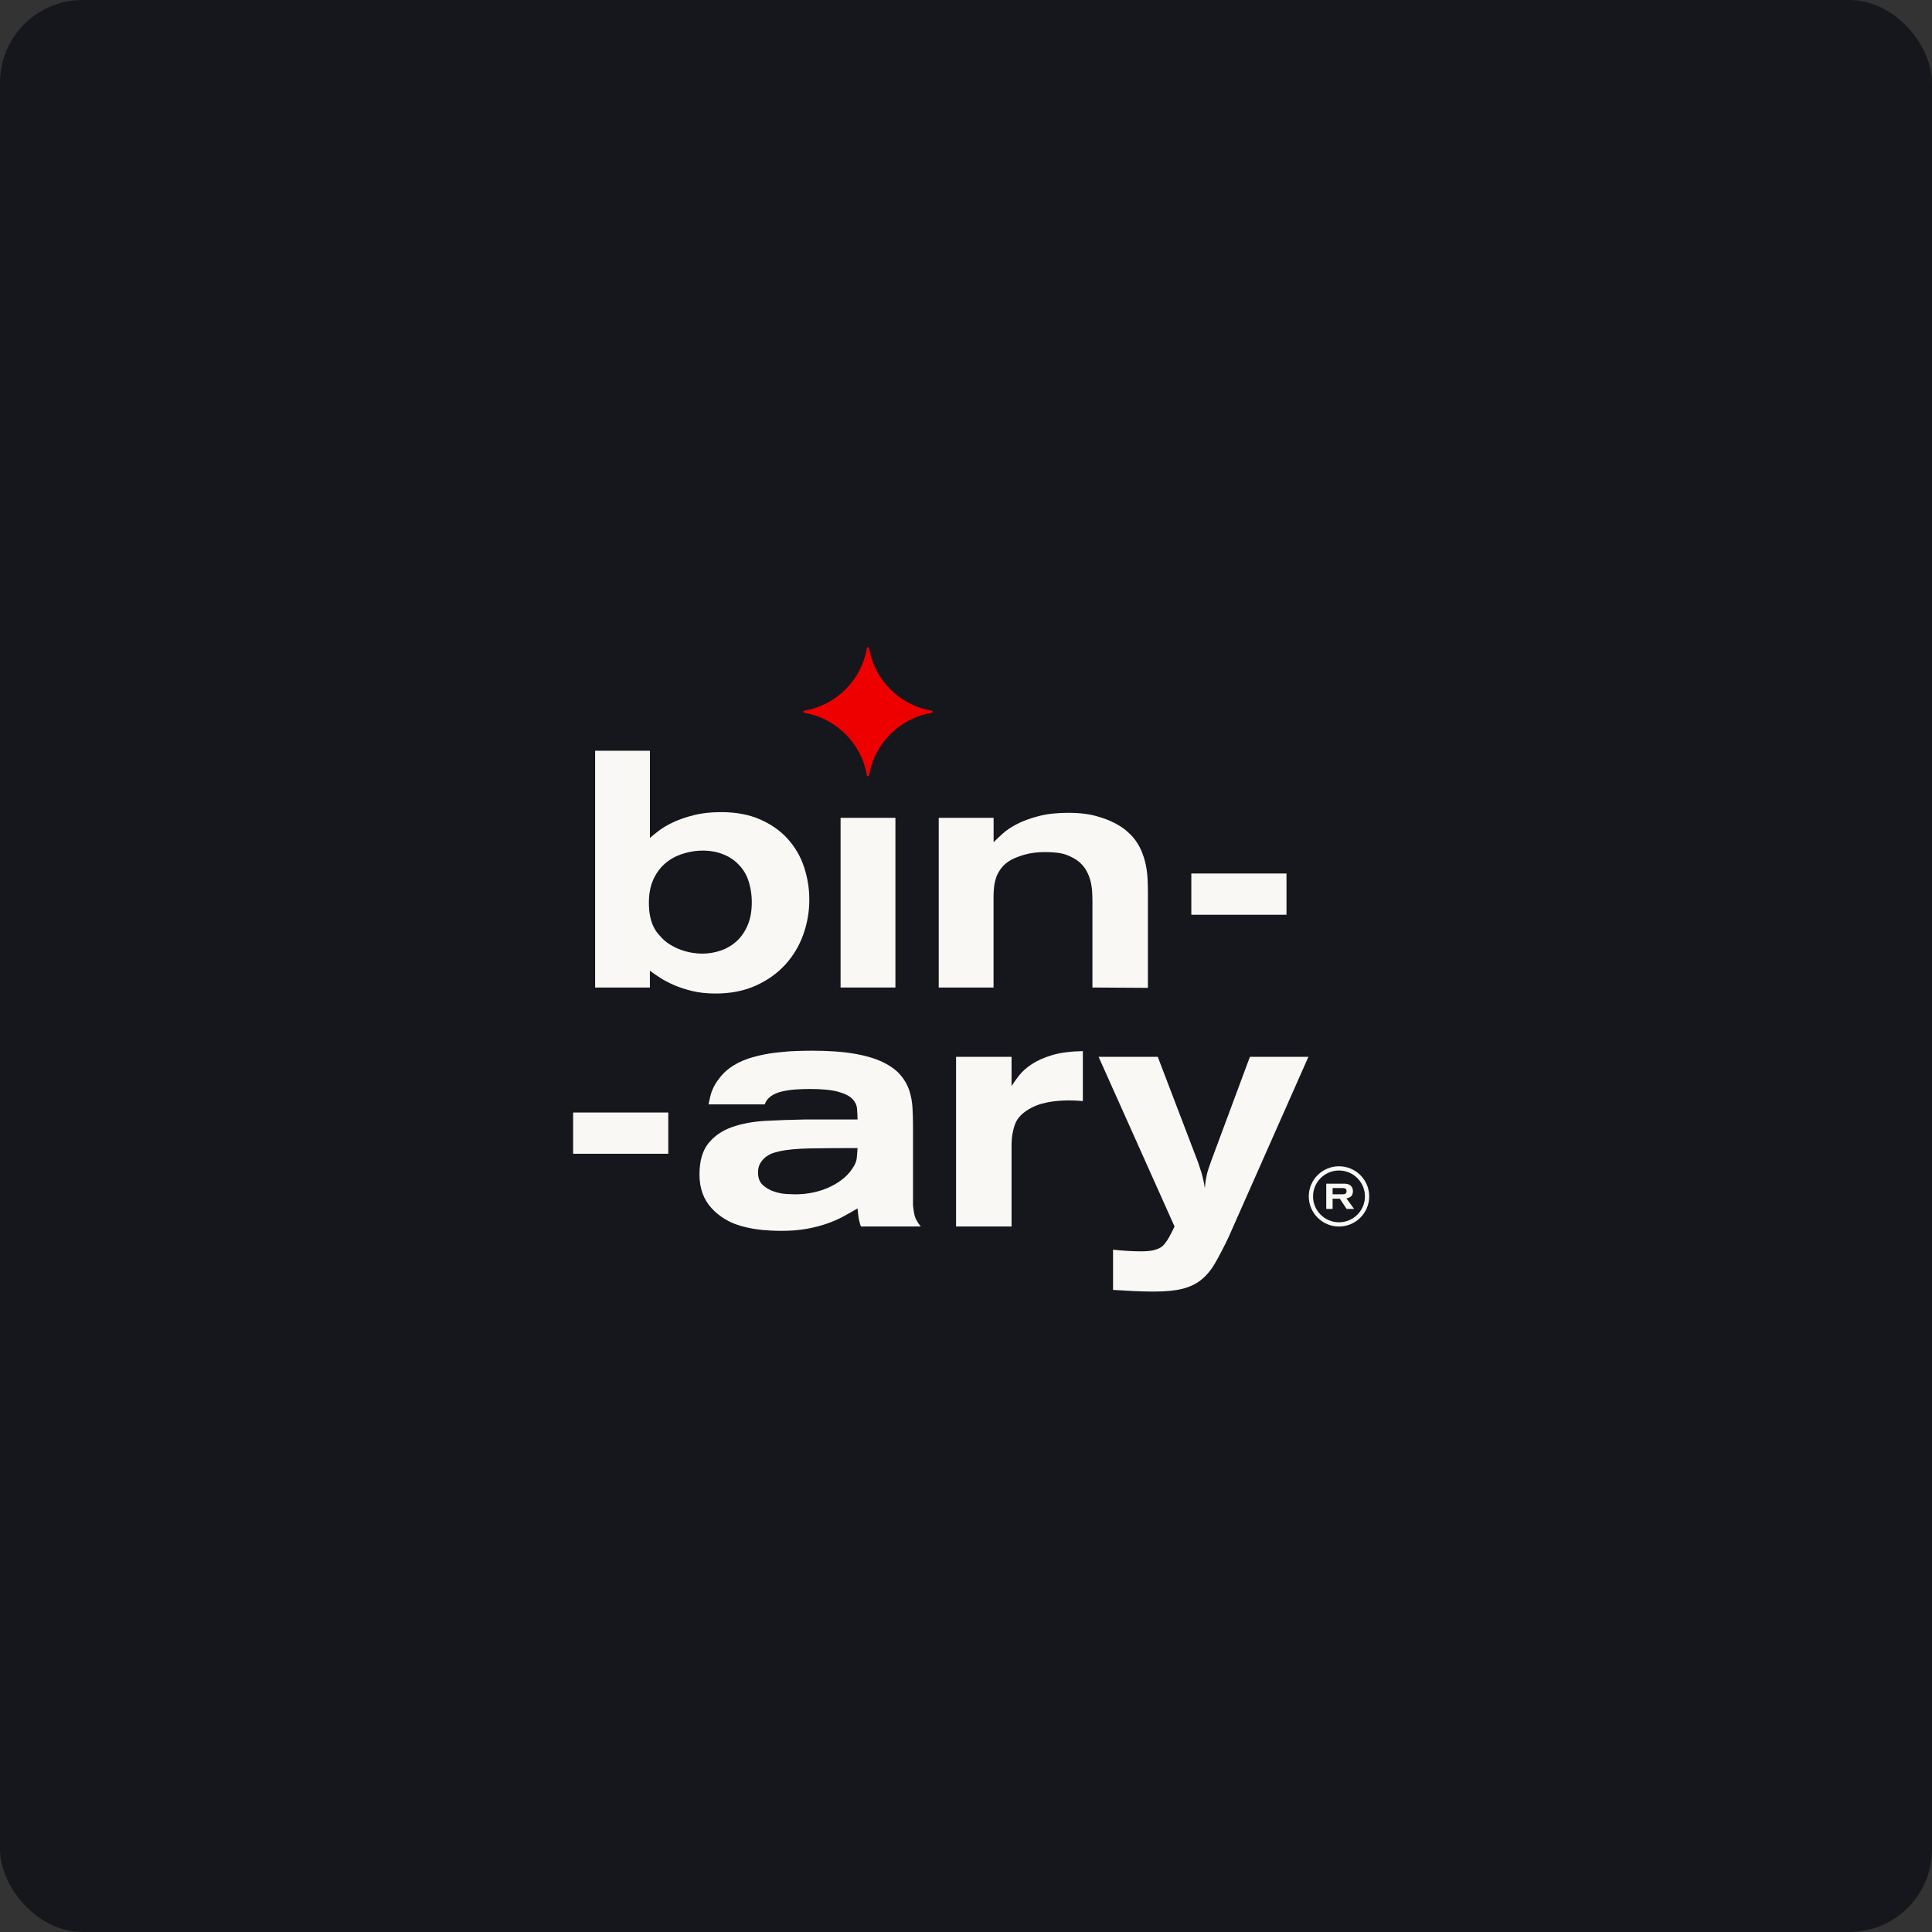 <svg width="187" height="187" viewBox="0 0 187 187" fill="none" xmlns="http://www.w3.org/2000/svg">
<rect x="0" y="0" width="187" height="187" fill="#333333" stroke="none"/>
<rect width="187" height="187" rx="8" fill="#16171D"/>
<path d="M57.602 72.668H62.906V81.107C63.123 80.912 63.417 80.675 63.787 80.393C64.157 80.112 64.619 79.841 65.173 79.582C65.727 79.322 66.385 79.094 67.147 78.9C67.907 78.705 68.788 78.607 69.79 78.607C71.247 78.607 72.513 78.846 73.589 79.32C74.665 79.797 75.557 80.429 76.263 81.218C76.969 82.008 77.492 82.912 77.828 83.928C78.165 84.945 78.334 85.994 78.334 87.077C78.334 88.244 78.138 89.377 77.746 90.468C77.354 91.562 76.772 92.529 76.001 93.373C75.23 94.216 74.278 94.892 73.147 95.402C72.016 95.91 70.721 96.164 69.266 96.164C68.418 96.164 67.662 96.082 66.998 95.921C66.335 95.758 65.742 95.563 65.22 95.337C64.698 95.109 64.246 94.872 63.867 94.624C63.486 94.375 63.166 94.153 62.904 93.958V95.582H57.602V72.668ZM67.641 82.339C67.032 82.384 66.439 82.508 65.861 82.712C65.285 82.918 64.766 83.225 64.309 83.637C63.852 84.048 63.488 84.562 63.214 85.179C62.943 85.796 62.807 86.526 62.807 87.37C62.807 87.868 62.844 88.3 62.921 88.667C62.997 89.036 63.095 89.349 63.214 89.608C63.335 89.868 63.454 90.074 63.573 90.226C63.692 90.377 63.785 90.485 63.85 90.55C64.132 90.897 64.46 91.184 64.829 91.41C65.199 91.638 65.569 91.816 65.939 91.945C66.309 92.075 66.668 92.168 67.017 92.222C67.365 92.275 67.68 92.303 67.965 92.303C68.574 92.303 69.167 92.205 69.743 92.01C70.32 91.816 70.833 91.519 71.279 91.117C71.725 90.717 72.083 90.203 72.357 89.575C72.628 88.947 72.766 88.202 72.766 87.336C72.766 86.558 72.645 85.828 72.407 85.145C72.167 84.463 71.754 83.874 71.167 83.377C70.732 83.01 70.208 82.734 69.6 82.549C68.993 82.367 68.338 82.297 67.641 82.339Z" fill="#F9F8F4"/>
<path d="M86.668 79.159V95.582H81.361V79.159H86.668Z" fill="#F9F8F4"/>
<path d="M90.866 79.159H96.172V81.52C96.388 81.302 96.676 81.029 97.034 80.701C97.393 80.373 97.852 80.064 98.417 79.769C98.98 79.474 99.675 79.219 100.501 79C101.324 78.781 102.302 78.672 103.43 78.672C104.428 78.672 105.29 78.77 106.017 78.965C106.743 79.159 107.357 79.387 107.855 79.647C108.353 79.906 108.751 80.166 109.043 80.425C109.334 80.685 109.535 80.879 109.645 81.009C109.99 81.42 110.264 81.852 110.459 82.308C110.654 82.762 110.801 83.222 110.897 83.687C110.996 84.152 111.055 84.623 111.076 85.099C111.096 85.576 111.107 86.041 111.107 86.495V95.615L105.738 95.582V87.198C105.738 86.895 105.727 86.577 105.705 86.243C105.682 85.907 105.628 85.574 105.541 85.24C105.454 84.905 105.324 84.582 105.151 84.269C104.976 83.956 104.738 83.671 104.435 83.411C104.153 83.174 103.768 82.959 103.279 82.764C102.79 82.57 102.092 82.473 101.179 82.473C100.419 82.473 99.757 82.555 99.194 82.716C98.629 82.879 98.174 83.057 97.826 83.25C97.456 83.467 97.159 83.721 96.93 84.011C96.704 84.302 96.534 84.605 96.427 84.918C96.317 85.231 96.248 85.55 96.215 85.874C96.181 86.198 96.166 86.49 96.166 86.747V95.586H90.86V79.159H90.866Z" fill="#F9F8F4"/>
<path d="M115.309 84.547H124.52V88.54H115.309V84.547Z" fill="#F9F8F4"/>
<path d="M55.472 107.681H64.683V111.673H55.472V107.681Z" fill="#F9F8F4"/>
<path d="M88.374 116.703C88.417 117.137 88.476 117.482 88.552 117.741C88.629 118.001 88.818 118.325 89.121 118.714H83.326C83.196 118.325 83.116 117.995 83.083 117.724C83.049 117.454 83.023 117.2 83.001 116.963C82.566 117.222 82.109 117.482 81.631 117.741C81.153 118.001 80.62 118.234 80.033 118.438C79.445 118.644 78.793 118.811 78.076 118.94C77.358 119.07 76.542 119.135 75.63 119.135C74.978 119.135 74.331 119.101 73.689 119.037C73.048 118.972 72.413 118.853 71.781 118.679C70.606 118.355 69.634 117.771 68.861 116.926C68.09 116.082 67.703 115 67.703 113.68C67.703 112.383 67.991 111.377 68.567 110.661C69.144 109.948 69.909 109.423 70.866 109.088C71.823 108.752 72.911 108.552 74.128 108.487C75.346 108.422 76.607 108.38 77.912 108.357H83.001C83.001 108.011 82.984 107.661 82.953 107.303C82.919 106.945 82.763 106.626 82.48 106.345C82.198 106.063 81.737 105.837 81.098 105.663C80.458 105.49 79.551 105.403 78.38 105.403C77.925 105.403 77.464 105.42 76.998 105.451C76.531 105.485 76.091 105.55 75.68 105.646C75.267 105.744 74.914 105.894 74.623 106.1C74.329 106.306 74.128 106.571 74.02 106.895H68.584C68.627 106.658 68.686 106.382 68.763 106.067C68.839 105.753 68.963 105.435 69.136 105.108C69.309 104.784 69.543 104.449 69.837 104.102C70.13 103.755 70.515 103.431 70.993 103.129C71.556 102.782 72.192 102.512 72.896 102.317C73.6 102.123 74.306 101.982 75.011 101.895C75.715 101.808 76.382 101.754 77.013 101.732C77.643 101.711 78.152 101.698 78.542 101.698C80.191 101.698 81.579 101.796 82.704 101.991C83.828 102.186 84.753 102.462 85.476 102.818C86.199 103.175 86.761 103.587 87.158 104.052C87.556 104.517 87.842 105.021 88.015 105.561C88.188 106.102 88.29 106.663 88.322 107.249C88.355 107.833 88.37 108.407 88.37 108.969V116.703H88.374ZM83.003 111.121C81.217 111.121 79.693 111.132 78.431 111.154C77.169 111.176 76.156 111.273 75.394 111.447C75.284 111.469 75.122 111.512 74.903 111.577C74.686 111.642 74.463 111.751 74.234 111.901C74.005 112.053 73.803 112.259 73.63 112.518C73.455 112.778 73.37 113.102 73.37 113.491C73.37 114.01 73.522 114.411 73.827 114.692C74.132 114.974 74.49 115.185 74.905 115.324C75.318 115.465 75.721 115.547 76.113 115.567C76.505 115.589 76.788 115.6 76.962 115.6C77.527 115.6 78.083 115.547 78.628 115.437C79.172 115.33 79.689 115.167 80.18 114.95C80.668 114.733 81.111 114.474 81.503 114.171C81.895 113.869 82.222 113.523 82.482 113.134C82.743 112.767 82.889 112.431 82.923 112.127C82.954 111.825 82.982 111.49 83.003 111.121Z" fill="#F9F8F4"/>
<path d="M97.91 105.115C98.105 104.813 98.349 104.472 98.642 104.092C98.936 103.714 99.343 103.351 99.864 103.004C100.384 102.658 101.04 102.367 101.832 102.127C102.624 101.89 103.616 101.761 104.809 101.738V106.574C104.569 106.553 104.348 106.537 104.142 106.526C103.936 106.514 103.69 106.509 103.41 106.509C103.3 106.509 103.11 106.514 102.839 106.526C102.568 106.537 102.263 106.564 101.928 106.607C101.592 106.652 101.239 106.72 100.871 106.818C100.501 106.917 100.155 107.052 99.83 107.224C99.005 107.658 98.479 108.183 98.252 108.798C98.025 109.415 97.91 110.08 97.91 110.794V118.713H92.539V102.291H97.91V105.115Z" fill="#F9F8F4"/>
<path d="M106.334 102.293H112.062L115.967 112.516C116.054 112.798 116.13 113.03 116.195 113.213C116.26 113.397 116.314 113.576 116.359 113.749C116.402 113.923 116.446 114.106 116.489 114.301C116.532 114.496 116.576 114.735 116.619 115.015C116.64 114.712 116.668 114.459 116.701 114.253C116.734 114.047 116.772 113.853 116.814 113.669C116.857 113.486 116.913 113.297 116.978 113.102C117.043 112.907 117.13 112.659 117.238 112.355L120.979 102.293H126.642L118.896 119.787C118.418 120.782 117.985 121.615 117.593 122.285C117.203 122.956 116.751 123.492 116.242 123.892C115.733 124.293 115.125 124.58 114.419 124.752C113.712 124.925 112.807 125.012 111.701 125.012C111.051 125.012 110.395 124.995 109.733 124.964C109.072 124.93 108.404 124.893 107.732 124.851V120.957C108.1 120.999 108.535 121.038 109.033 121.07C109.531 121.103 109.997 121.118 110.432 121.118C110.952 121.118 111.343 121.084 111.605 121.02C111.865 120.955 112.06 120.89 112.19 120.825C112.32 120.76 112.428 120.69 112.516 120.614C112.601 120.538 112.7 120.43 112.809 120.289C112.917 120.148 113.041 119.954 113.183 119.706C113.324 119.457 113.491 119.125 113.686 118.716L106.334 102.293Z" fill="#F9F8F4"/>
<path d="M128.371 114.567H130.059C130.127 114.567 130.196 114.569 130.261 114.574C130.328 114.58 130.391 114.591 130.454 114.61C130.518 114.628 130.577 114.654 130.633 114.689C130.69 114.724 130.744 114.771 130.795 114.828C130.858 114.902 130.899 114.982 130.921 115.065C130.943 115.151 130.954 115.229 130.954 115.299C130.954 115.393 130.938 115.49 130.902 115.59C130.867 115.69 130.806 115.772 130.718 115.838C130.651 115.888 130.581 115.925 130.505 115.946C130.428 115.966 130.367 115.981 130.319 115.99L131.062 117.011H130.339L129.683 116.027H128.984V117.011H128.369V114.567H128.371ZM128.986 115.595H129.966C129.997 115.595 130.036 115.594 130.079 115.588C130.122 115.584 130.163 115.571 130.2 115.551C130.239 115.531 130.27 115.503 130.295 115.464C130.321 115.425 130.334 115.371 130.334 115.303C130.334 115.277 130.332 115.247 130.324 115.21C130.319 115.175 130.306 115.141 130.285 115.11C130.274 115.097 130.259 115.082 130.244 115.067C130.23 115.052 130.209 115.039 130.183 115.028C130.157 115.017 130.125 115.01 130.086 115.002C130.047 114.995 129.997 114.991 129.938 114.991H128.986V115.595Z" fill="#F9F8F4"/>
<path d="M129.601 112.885C127.99 112.885 126.678 114.191 126.678 115.8C126.678 117.409 127.99 118.716 129.601 118.716C131.214 118.716 132.527 117.409 132.527 115.8C132.527 114.191 131.214 112.885 129.601 112.885ZM129.601 118.306C128.217 118.306 127.09 117.181 127.09 115.8C127.09 114.419 128.217 113.294 129.601 113.294C130.988 113.294 132.114 114.419 132.114 115.8C132.114 117.181 130.988 118.306 129.601 118.306Z" fill="#F9F8F4"/>
<path d="M90.274 68.891C90.274 68.942 90.237 68.984 90.188 68.995C87.087 69.514 84.637 71.955 84.117 75.049C84.105 75.097 84.063 75.132 84.012 75.132C83.962 75.132 83.918 75.097 83.908 75.049C83.388 71.961 80.95 69.523 77.855 68.997C77.848 68.997 77.838 68.995 77.831 68.995C77.784 68.982 77.751 68.942 77.751 68.891C77.751 68.841 77.784 68.801 77.831 68.788C77.838 68.788 77.848 68.786 77.855 68.786C80.95 68.26 83.39 65.82 83.908 62.733C83.919 62.684 83.962 62.648 84.012 62.648C84.063 62.648 84.105 62.684 84.117 62.733C84.637 65.826 87.087 68.269 90.188 68.788C90.237 68.799 90.274 68.841 90.274 68.891Z" fill="#EF0000"/>
</svg>
